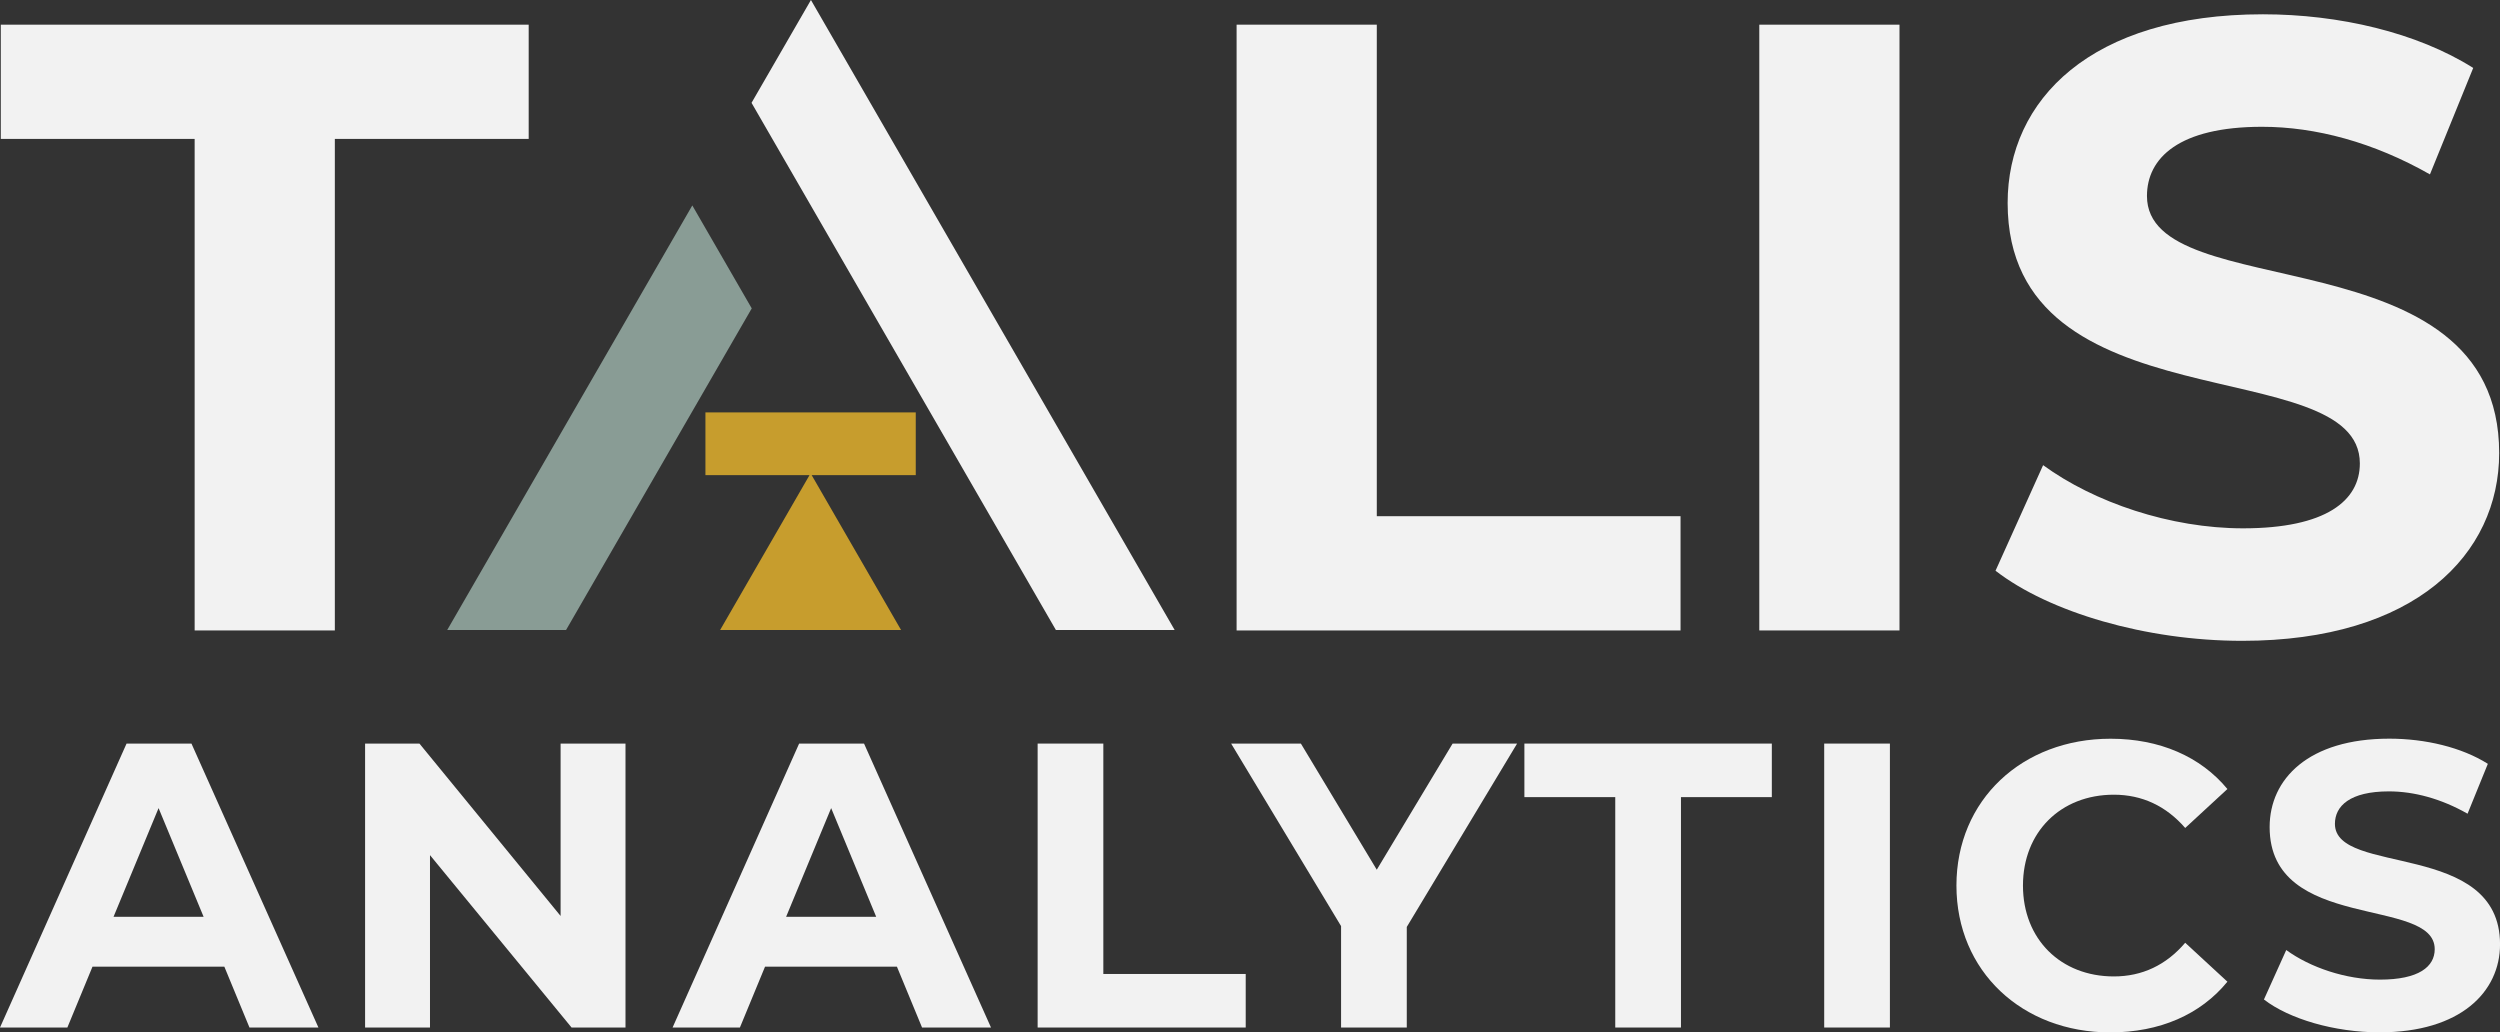 <?xml version="1.0" encoding="UTF-8"?>
<svg id="Layer_2" data-name="Layer 2" xmlns="http://www.w3.org/2000/svg" viewBox="0 0 722.22 298.25">
  <rect x="0" y="0" width="722.22" height="298.25" fill="#333333" stroke="none"/>
  <defs>
    <style>
      .cls-1 {
        fill: #899c95;
      }

      .cls-2 {
        fill: #f2f2f2;
      }

      .cls-3 {
        fill: #c79d2d;
      }
    </style>
  </defs>
  <g id="Layer_1-2" data-name="Layer 1">
    <g>
      <g>
        <g>
          <path class="cls-2" d="M56.23,40.13H.23V7.13h152.5v33h-56v142h-40.5V40.13Z"/>
          <path class="cls-2" d="M357.24,7.13h40.5v142h87.75v33h-128.25V7.13Z"/>
          <path class="cls-2" d="M508.24,7.13h40.5v175h-40.5V7.13Z"/>
          <path class="cls-2" d="M576.48,164.88l13.75-30.5c14.75,10.75,36.75,18.25,57.75,18.25,24,0,33.75-8,33.75-18.75,0-32.75-101.75-10.25-101.75-75.25,0-29.75,24-54.5,73.75-54.5,22,0,44.5,5.25,60.75,15.5l-12.5,30.75c-16.25-9.25-33-13.75-48.5-13.75-24,0-33.25,9-33.25,20,0,32.25,101.75,10,101.75,74.25,0,29.25-24.25,54.25-74.25,54.25-27.75,0-55.75-8.25-71.25-20.25Z"/>
        </g>
        <g>
          <polygon class="cls-2" points="339.34 181.99 234.27 0 217.11 29.71 305.03 181.99 339.34 181.99"/>
          <polygon class="cls-1" points="129.2 181.99 163.53 181.99 217.17 89.09 200 59.35 129.2 181.99"/>
          <polygon class="cls-3" points="264.55 119.13 203.79 119.13 203.79 137.26 233.86 137.26 208.04 181.99 260.3 181.99 234.48 137.26 264.55 137.26 264.55 119.13"/>
        </g>
      </g>
      <g>
        <path class="cls-2" d="M64.8,279.26H26.72l-7.26,17.58H0l36.56-82.03h18.75l36.68,82.03h-19.92l-7.26-17.58ZM58.82,264.85l-13.01-31.4-13.01,31.4h26.01Z"/>
        <path class="cls-2" d="M180.7,214.81v82.03h-15.58l-40.9-49.8v49.8h-18.75v-82.03h15.7l40.78,49.8v-49.8h18.75Z"/>
        <path class="cls-2" d="M259.1,279.26h-38.09l-7.26,17.58h-19.45l36.56-82.03h18.75l36.68,82.03h-19.92l-7.26-17.58ZM253.12,264.85l-13.01-31.4-13.01,31.4h26.01Z"/>
        <path class="cls-2" d="M299.76,214.81h18.98v66.56h41.13v15.47h-60.11v-82.03Z"/>
        <path class="cls-2" d="M406.4,267.78v29.06h-18.98v-29.3l-31.76-52.73h20.15l21.92,36.44,21.91-36.44h18.63l-31.87,52.97Z"/>
        <path class="cls-2" d="M466.63,230.28h-26.25v-15.47h71.48v15.47h-26.25v66.56h-18.98v-66.56Z"/>
        <path class="cls-2" d="M526.99,214.81h18.98v82.03h-18.98v-82.03Z"/>
        <path class="cls-2" d="M565.19,255.83c0-24.73,18.98-42.42,44.53-42.42,14.18,0,26.01,5.16,33.75,14.53l-12.19,11.25c-5.51-6.33-12.42-9.61-20.62-9.61-15.35,0-26.25,10.78-26.25,26.25s10.9,26.25,26.25,26.25c8.2,0,15.12-3.28,20.62-9.73l12.19,11.25c-7.74,9.49-19.57,14.65-33.87,14.65-25.43,0-44.41-17.69-44.41-42.42Z"/>
        <path class="cls-2" d="M654.02,288.75l6.45-14.3c6.91,5.04,17.23,8.55,27.07,8.55,11.25,0,15.82-3.75,15.82-8.79,0-15.35-47.69-4.81-47.69-35.27,0-13.94,11.25-25.55,34.57-25.55,10.31,0,20.86,2.46,28.47,7.27l-5.86,14.41c-7.62-4.34-15.47-6.45-22.73-6.45-11.25,0-15.59,4.22-15.59,9.38,0,15.12,47.7,4.69,47.7,34.8,0,13.71-11.37,25.43-34.81,25.43-13.01,0-26.13-3.87-33.4-9.49Z"/>
      </g>
    </g>
  </g>
</svg>